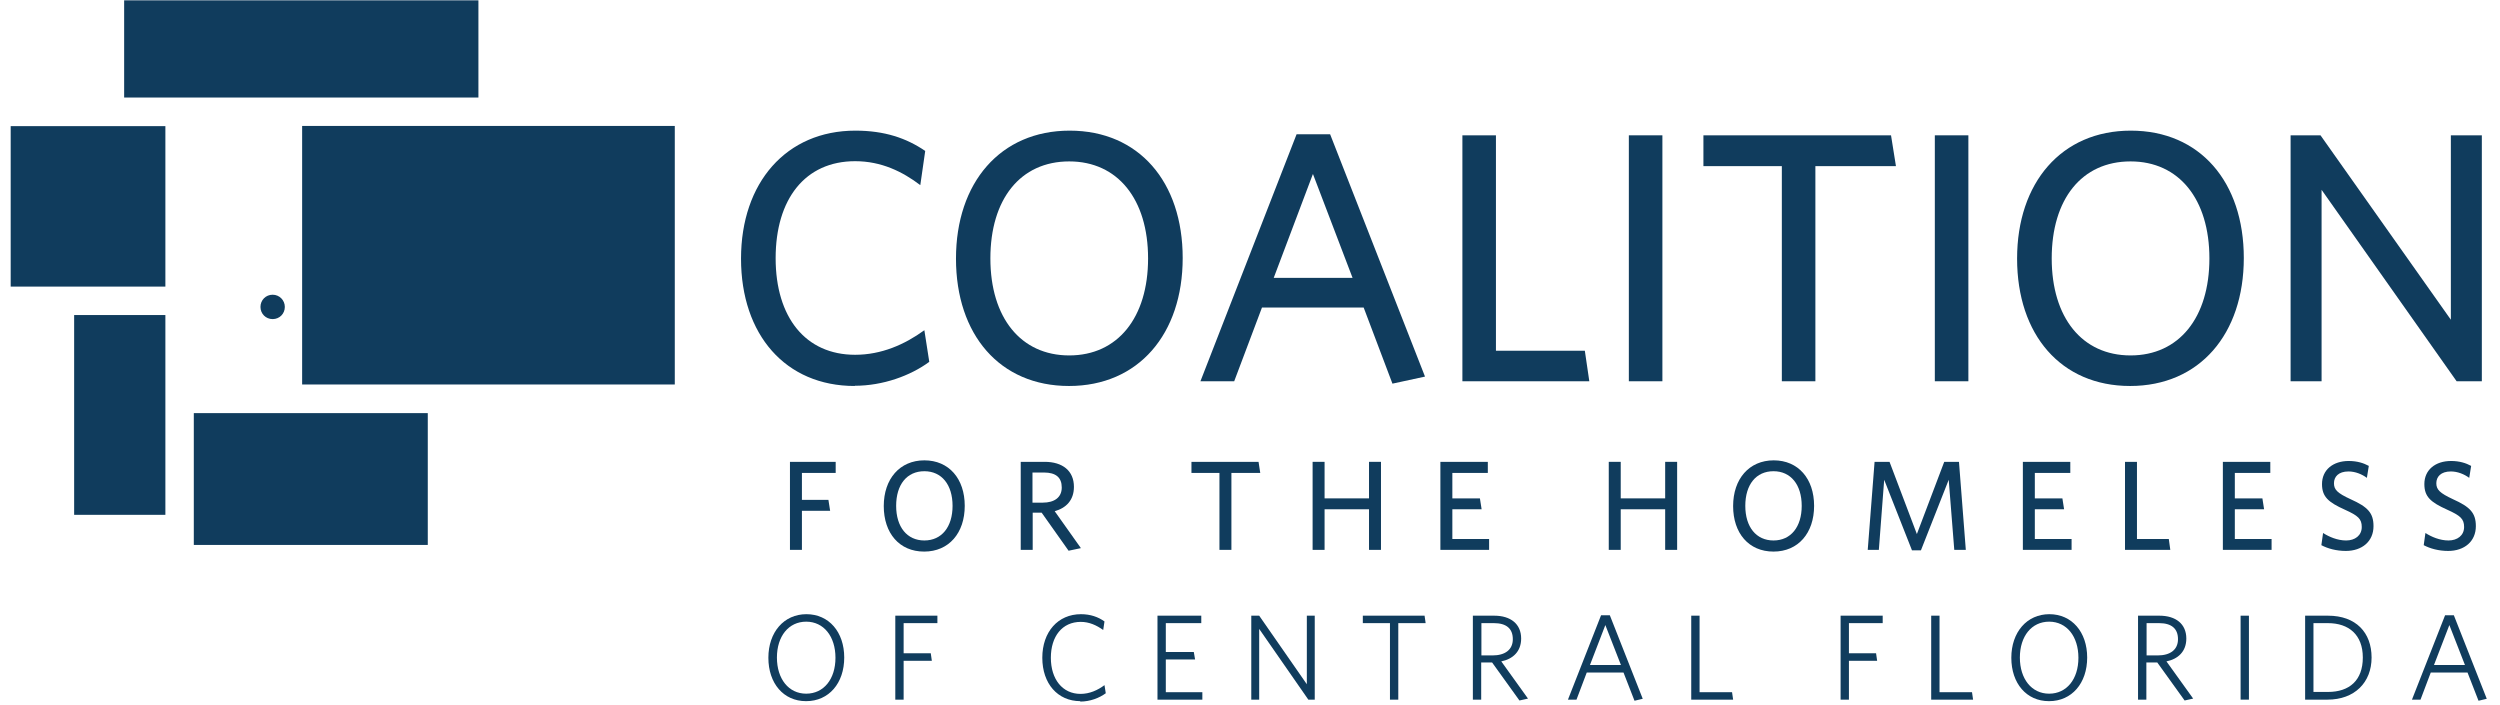 <?xml version="1.0"?>
<svg xmlns="http://www.w3.org/2000/svg" width="117" height="33" viewBox="0 0 117 33" fill="none">
<g clip-path="url(#clip0_610_264)">
<path d="M31.58 5.894H14.14V17.994H31.58V5.894Z" fill="#103C5D"/>
<path d="M22.39 0.014H5.81V4.564H22.39V0.014Z" fill="#103C5D"/>
<path d="M20.02 19.334H9.07V25.503H20.02V19.334Z" fill="#103C5D"/>
<path d="M7.74 14.744H3.47V24.094H7.74V14.744Z" fill="#103C5D"/>
<path d="M7.74 5.904H0.5V13.414H7.74V5.904Z" fill="#103C5D"/>
<path d="M13.33 14.364C13.33 14.053 13.08 13.793 12.76 13.793C12.44 13.793 12.19 14.043 12.19 14.364C12.19 14.684 12.44 14.934 12.76 14.934C13.08 14.934 13.33 14.684 13.33 14.364Z" fill="#103C5D"/>
<path d="M40 18.064C36.76 18.064 34.68 15.664 34.68 12.104C34.68 8.544 36.8 6.114 40.03 6.114C41.4 6.114 42.42 6.464 43.3 7.064L43.07 8.664C42.24 8.034 41.25 7.544 40.02 7.544C37.68 7.544 36.3 9.314 36.3 12.084C36.3 14.854 37.7 16.604 40.02 16.604C41.25 16.604 42.34 16.124 43.26 15.454L43.49 16.934C42.61 17.584 41.32 18.054 40 18.054" fill="#103C5D"/>
<path d="M50.03 18.064C46.79 18.064 44.74 15.664 44.74 12.104C44.74 8.544 46.82 6.114 50.06 6.114C53.3 6.114 55.35 8.514 55.35 12.074C55.35 15.634 53.28 18.064 50.03 18.064ZM50.04 7.554C47.75 7.554 46.35 9.324 46.35 12.094C46.35 14.864 47.77 16.634 50.04 16.634C52.31 16.634 53.73 14.864 53.73 12.094C53.73 9.324 52.31 7.554 50.04 7.554Z" fill="#103C5D"/>
<path d="M65.17 17.964L63.82 14.394H59.06L57.76 17.844H56.18L60.68 6.284H62.25L66.69 17.624L65.17 17.954V17.964ZM61.44 8.154L59.61 13.004H63.3L61.45 8.154H61.44Z" fill="#103C5D"/>
<path d="M68.44 17.843V6.333H70.01V16.413H74.17L74.38 17.843H68.44Z" fill="#103C5D"/>
<path d="M77.8 6.333H76.23V17.843H77.8V6.333Z" fill="#103C5D"/>
<path d="M84.96 7.774V17.843H83.39V7.774H79.72V6.333H88.5L88.73 7.774H84.96Z" fill="#103C5D"/>
<path d="M92.12 6.333H90.55V17.843H92.12V6.333Z" fill="#103C5D"/>
<path d="M99.69 18.064C96.45 18.064 94.4 15.664 94.4 12.104C94.4 8.544 96.48 6.114 99.72 6.114C102.96 6.114 105.01 8.514 105.01 12.074C105.01 15.634 102.94 18.064 99.69 18.064ZM99.71 7.554C97.42 7.554 96.02 9.324 96.02 12.094C96.02 14.864 97.44 16.634 99.71 16.634C101.98 16.634 103.4 14.864 103.4 12.094C103.4 9.324 101.98 7.554 99.71 7.554Z" fill="#103C5D"/>
<path d="M114.97 17.843L108.65 8.883V17.843H107.2V6.333H108.6L114.7 14.963V6.333H116.15V17.843H114.97Z" fill="#103C5D"/>
<path d="M37.53 22.134V23.394H38.77L38.85 23.904H37.53V25.734H36.97V21.614H39.11V22.134H37.53Z" fill="#103C5D"/>
<path d="M43.25 25.814C42.09 25.814 41.36 24.953 41.36 23.683C41.36 22.413 42.11 21.544 43.26 21.544C44.41 21.544 45.15 22.404 45.15 23.674C45.15 24.944 44.41 25.814 43.25 25.814ZM43.26 22.053C42.44 22.053 41.94 22.683 41.94 23.674C41.94 24.663 42.45 25.294 43.26 25.294C44.07 25.294 44.58 24.663 44.58 23.674C44.58 22.683 44.07 22.053 43.26 22.053Z" fill="#103C5D"/>
<path d="M50.58 25.654L50.01 25.774L48.75 23.994H48.33V25.734H47.77V21.614H48.89C49.73 21.614 50.26 22.034 50.26 22.784C50.26 23.404 49.9 23.774 49.36 23.924L50.58 25.644V25.654ZM48.86 22.114H48.32V23.524H48.8C49.34 23.524 49.69 23.284 49.69 22.814C49.69 22.344 49.41 22.114 48.86 22.114Z" fill="#103C5D"/>
<path d="M57.63 22.134V25.734H57.07V22.134H55.76V21.614H58.9L58.98 22.134H57.63Z" fill="#103C5D"/>
<path d="M64.07 25.734V23.834H61.99V25.734H61.43V21.614H61.99V23.324H64.07V21.614H64.63V25.734H64.07Z" fill="#103C5D"/>
<path d="M67.41 25.734V21.614H69.63V22.134H67.97V23.324H69.26L69.34 23.834H67.97V25.224H69.69V25.734H67.41Z" fill="#103C5D"/>
<path d="M77.93 25.734V23.834H75.85V25.734H75.29V21.614H75.85V23.324H77.93V21.614H78.49V25.734H77.93Z" fill="#103C5D"/>
<path d="M83 25.814C81.84 25.814 81.11 24.953 81.11 23.683C81.11 22.413 81.86 21.544 83.01 21.544C84.16 21.544 84.9 22.404 84.9 23.674C84.9 24.944 84.16 25.814 83 25.814ZM83 22.053C82.18 22.053 81.68 22.683 81.68 23.674C81.68 24.663 82.19 25.294 83 25.294C83.81 25.294 84.32 24.663 84.32 23.674C84.32 22.683 83.81 22.053 83 22.053Z" fill="#103C5D"/>
<path d="M91.46 25.734L91.2 22.454L89.9 25.754H89.48L88.18 22.454L87.93 25.734H87.41L87.73 21.614H88.43L89.71 24.994L90.99 21.614H91.68L92 25.734H91.46Z" fill="#103C5D"/>
<path d="M94.67 25.734V21.614H96.89V22.134H95.23V23.324H96.52L96.6 23.834H95.23V25.224H96.95V25.734H94.67Z" fill="#103C5D"/>
<path d="M99.45 25.734V21.614H100.01V25.224H101.5L101.57 25.734H99.45Z" fill="#103C5D"/>
<path d="M104.03 25.734V21.614H106.25V22.134H104.59V23.324H105.88L105.96 23.834H104.59V25.224H106.31V25.734H104.03Z" fill="#103C5D"/>
<path d="M109.79 25.784C109.34 25.784 108.94 25.674 108.64 25.514L108.72 24.944C109 25.124 109.39 25.294 109.8 25.294C110.21 25.294 110.53 25.064 110.53 24.664C110.53 24.284 110.36 24.134 109.74 23.854C108.96 23.504 108.67 23.244 108.67 22.654C108.67 21.994 109.18 21.574 109.92 21.574C110.32 21.574 110.62 21.674 110.86 21.804L110.77 22.364C110.54 22.194 110.23 22.064 109.91 22.064C109.44 22.064 109.23 22.314 109.23 22.614C109.23 22.914 109.38 23.074 110.01 23.364C110.81 23.724 111.08 24.004 111.08 24.624C111.08 25.334 110.55 25.784 109.78 25.784" fill="#103C5D"/>
<path d="M114.58 25.784C114.13 25.784 113.73 25.674 113.43 25.514L113.51 24.944C113.79 25.124 114.18 25.294 114.59 25.294C115 25.294 115.32 25.064 115.32 24.664C115.32 24.284 115.15 24.134 114.53 23.854C113.75 23.504 113.46 23.244 113.46 22.654C113.46 21.994 113.97 21.574 114.71 21.574C115.11 21.574 115.41 21.674 115.65 21.804L115.56 22.364C115.33 22.194 115.02 22.064 114.7 22.064C114.23 22.064 114.02 22.314 114.02 22.614C114.02 22.914 114.18 23.074 114.8 23.364C115.6 23.724 115.87 24.004 115.87 24.624C115.87 25.334 115.34 25.784 114.57 25.784" fill="#103C5D"/>
<path d="M37.72 32.814C36.67 32.814 35.96 31.984 35.96 30.784C35.96 29.584 36.69 28.744 37.74 28.744C38.79 28.744 39.51 29.574 39.51 30.774C39.51 31.974 38.79 32.814 37.73 32.814M37.73 29.094C36.91 29.094 36.36 29.774 36.36 30.774C36.36 31.774 36.91 32.464 37.73 32.464C38.55 32.464 39.1 31.784 39.1 30.784C39.1 29.784 38.55 29.094 37.73 29.094Z" fill="#103C5D"/>
<path d="M42.29 29.163V30.573H43.56L43.61 30.924H42.29V32.743H41.9V28.814H43.87V29.163H42.29Z" fill="#103C5D"/>
<path d="M50.56 32.814C49.5 32.814 48.78 31.994 48.78 30.784C48.78 29.574 49.51 28.744 50.59 28.744C51.03 28.744 51.4 28.874 51.69 29.084L51.63 29.484C51.32 29.264 50.98 29.104 50.58 29.104C49.71 29.104 49.18 29.784 49.18 30.784C49.18 31.784 49.72 32.474 50.57 32.474C50.99 32.474 51.37 32.304 51.69 32.064L51.75 32.444C51.45 32.664 51.02 32.834 50.55 32.834" fill="#103C5D"/>
<path d="M54.17 32.743V28.814H56.22V29.163H54.56V30.514H55.87L55.93 30.863H54.56V32.394H56.27V32.743H54.17Z" fill="#103C5D"/>
<path d="M61.23 32.743L58.93 29.433V32.743H58.56V28.814H58.93L61.16 32.023V28.814H61.53V32.743H61.23Z" fill="#103C5D"/>
<path d="M65.44 29.163V32.743H65.05V29.163H63.78V28.814H66.67L66.72 29.163H65.44Z" fill="#103C5D"/>
<path d="M71.51 32.694L71.11 32.783L69.83 31.003H69.32V32.743H68.93V28.814H69.93C70.7 28.814 71.19 29.203 71.19 29.884C71.19 30.494 70.8 30.843 70.26 30.953L71.51 32.694ZM69.92 29.163H69.33V30.674H69.85C70.43 30.674 70.8 30.413 70.8 29.913C70.8 29.413 70.49 29.163 69.92 29.163Z" fill="#103C5D"/>
<path d="M76.49 32.783L75.98 31.474H74.26L73.78 32.743H73.38L74.93 28.794H75.34L76.88 32.703L76.5 32.794L76.49 32.783ZM75.13 29.253L74.41 31.123H75.86L75.13 29.253Z" fill="#103C5D"/>
<path d="M79.15 32.743V28.814H79.54V32.394H81.06L81.11 32.743H79.15Z" fill="#103C5D"/>
<path d="M86.53 29.163V30.573H87.8L87.85 30.924H86.53V32.743H86.14V28.814H88.11V29.163H86.53Z" fill="#103C5D"/>
<path d="M90.38 32.743V28.814H90.77V32.394H92.29L92.34 32.743H90.38Z" fill="#103C5D"/>
<path d="M95.89 32.814C94.84 32.814 94.13 31.984 94.13 30.784C94.13 29.584 94.86 28.744 95.91 28.744C96.96 28.744 97.68 29.574 97.68 30.774C97.68 31.974 96.96 32.814 95.9 32.814M95.9 29.094C95.08 29.094 94.53 29.774 94.53 30.774C94.53 31.774 95.08 32.464 95.9 32.464C96.72 32.464 97.27 31.784 97.27 30.784C97.27 29.784 96.72 29.094 95.9 29.094Z" fill="#103C5D"/>
<path d="M102.64 32.694L102.24 32.783L100.96 31.003H100.45V32.743H100.06V28.814H101.06C101.83 28.814 102.32 29.203 102.32 29.884C102.32 30.494 101.93 30.843 101.39 30.953L102.64 32.694ZM101.05 29.163H100.46V30.674H100.98C101.56 30.674 101.93 30.413 101.93 29.913C101.93 29.413 101.62 29.163 101.05 29.163Z" fill="#103C5D"/>
<path d="M105.25 28.814H104.86V32.743H105.25V28.814Z" fill="#103C5D"/>
<path d="M108.93 32.743H107.88V28.814H108.95C110.26 28.814 110.99 29.604 110.99 30.773C110.99 31.944 110.19 32.743 108.93 32.743ZM108.95 29.163H108.27V32.383H108.95C109.95 32.383 110.58 31.843 110.58 30.773C110.58 29.703 109.92 29.163 108.95 29.163Z" fill="#103C5D"/>
<path d="M115.99 32.783L115.48 31.474H113.76L113.28 32.743H112.88L114.43 28.794H114.84L116.38 32.703L116 32.794L115.99 32.783ZM114.63 29.253L113.91 31.123H115.36L114.63 29.253Z" fill="#103C5D"/>
</g>
<defs>
<clipPath id="clip0_610_264">
<rect width="115.87" height="32.8" fill="white" transform="translate(0.5 0.014)"/>
</clipPath>
</defs>
</svg>
